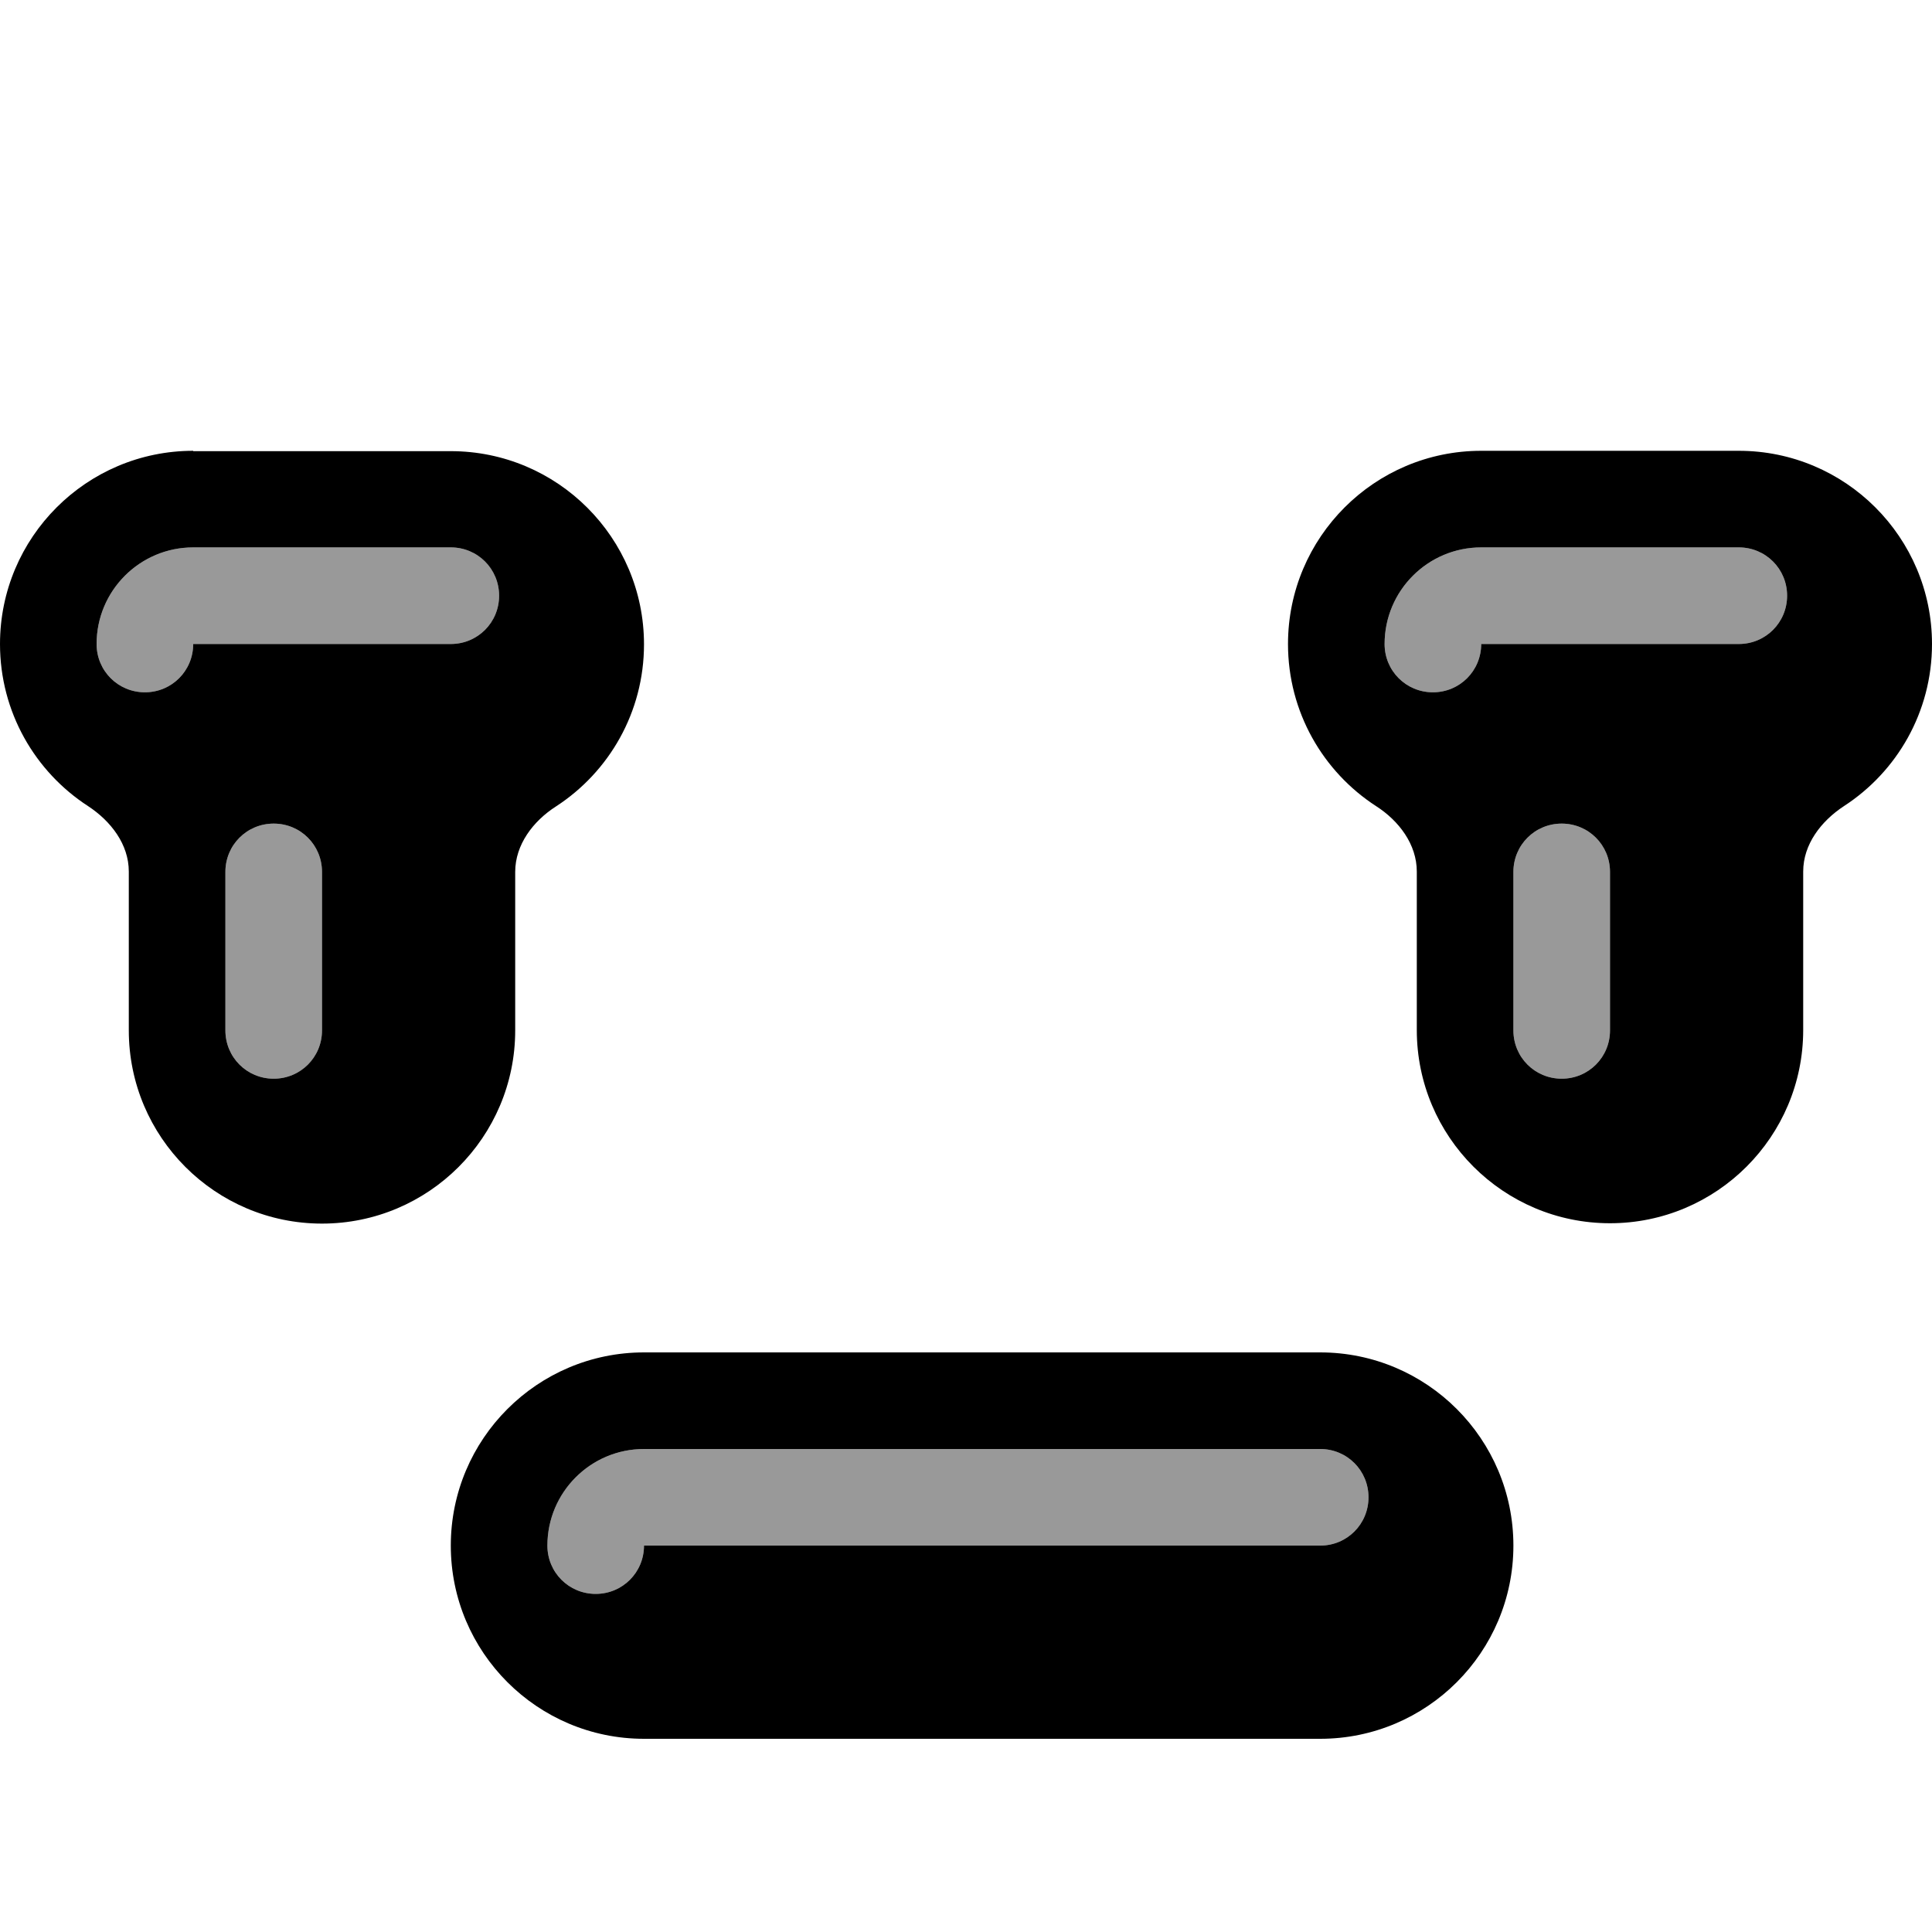 <svg xmlns="http://www.w3.org/2000/svg" viewBox="0 0 540 540"><!--! Font Awesome Pro 7.0.0 by @fontawesome - https://fontawesome.com License - https://fontawesome.com/license (Commercial License) Copyright 2025 Fonticons, Inc. --><path style="fill:currentColor;opacity:.4" d="M27 180c0-14.9 12.1-27 27-27l72 0c7.5 0 13.5 6 13.5 13.5S133.5 180 126 180l-72 0c0 7.5-6 13.5-13.5 13.5S27 187.5 27 180zm36 63.7c0-7.5 6-13.5 13.5-13.5s13.5 6 13.5 13.5L90 288c0 7.5-6 13.5-13.5 13.5S63 295.5 63 288l0-44.3zM153 432c0-14.9 12.1-27 27-27l189 0c7.5 0 13.5 6 13.5 13.5S376.5 432 369 432l-189 0c0 7.5-6 13.5-13.5 13.5S153 439.5 153 432zM387 180c0-14.9 12.1-27 27-27l72 0c7.5 0 13.5 6 13.5 13.5S493.5 180 486 180l-72 0c0 7.5-6 13.5-13.5 13.5S387 187.5 387 180zm36 63.7c0-7.5 6-13.5 13.5-13.5s13.5 6 13.5 13.5l0 44.3c0 7.5-6 13.5-13.5 13.5S423 295.5 423 288l0-44.3z"/><path style="fill:currentColor;opacity:1" d="M54 126c-29.8 0-54 24.2-54 54 0 19 9.8 35.7 24.6 45.3 6.4 4.2 11.4 10.7 11.4 18.3L36 288c0 29.8 24.2 54 54 54s54-24.2 54-54l0-44.3c0-7.6 5-14.2 11.4-18.3 14.8-9.6 24.6-26.3 24.6-45.3 0-29.8-24.2-54-54-54l-72 0zm0 27l72 0c7.5 0 13.5 6 13.5 13.5S133.5 180 126 180l-72 0c0 7.5-6 13.5-13.5 13.5S27 187.5 27 180c0-14.9 12.1-27 27-27zm36 90.7L90 288c0 7.5-6 13.5-13.5 13.5S63 295.5 63 288l0-44.3c0-7.5 6-13.5 13.5-13.5s13.5 6 13.5 13.5zM360 180c0-29.8 24.2-54 54-54l72 0c29.8 0 54 24.2 54 54 0 19-9.8 35.7-24.6 45.3-6.4 4.2-11.4 10.7-11.4 18.3l0 44.3c0 29.8-24.2 54-54 54s-54-24.2-54-54l0-44.3c0-7.6-5-14.2-11.4-18.3-14.8-9.6-24.6-26.3-24.6-45.3zm54-27c-14.9 0-27 12.1-27 27 0 7.5 6 13.5 13.5 13.5s13.5-6 13.5-13.5l72 0c7.5 0 13.5-6 13.5-13.5S493.5 153 486 153l-72 0zm36 90.7c0-7.5-6-13.5-13.5-13.5s-13.5 6-13.5 13.5l0 44.3c0 7.5 6 13.5 13.5 13.5s13.5-6 13.5-13.5l0-44.3zM180 378c-29.8 0-54 24.2-54 54s24.2 54 54 54l189 0c29.8 0 54-24.2 54-54s-24.2-54-54-54l-189 0zm0 27l189 0c7.5 0 13.5 6 13.5 13.5S376.5 432 369 432l-189 0c0 7.5-6 13.5-13.5 13.5S153 439.5 153 432c0-14.9 12.1-27 27-27z"/></svg>